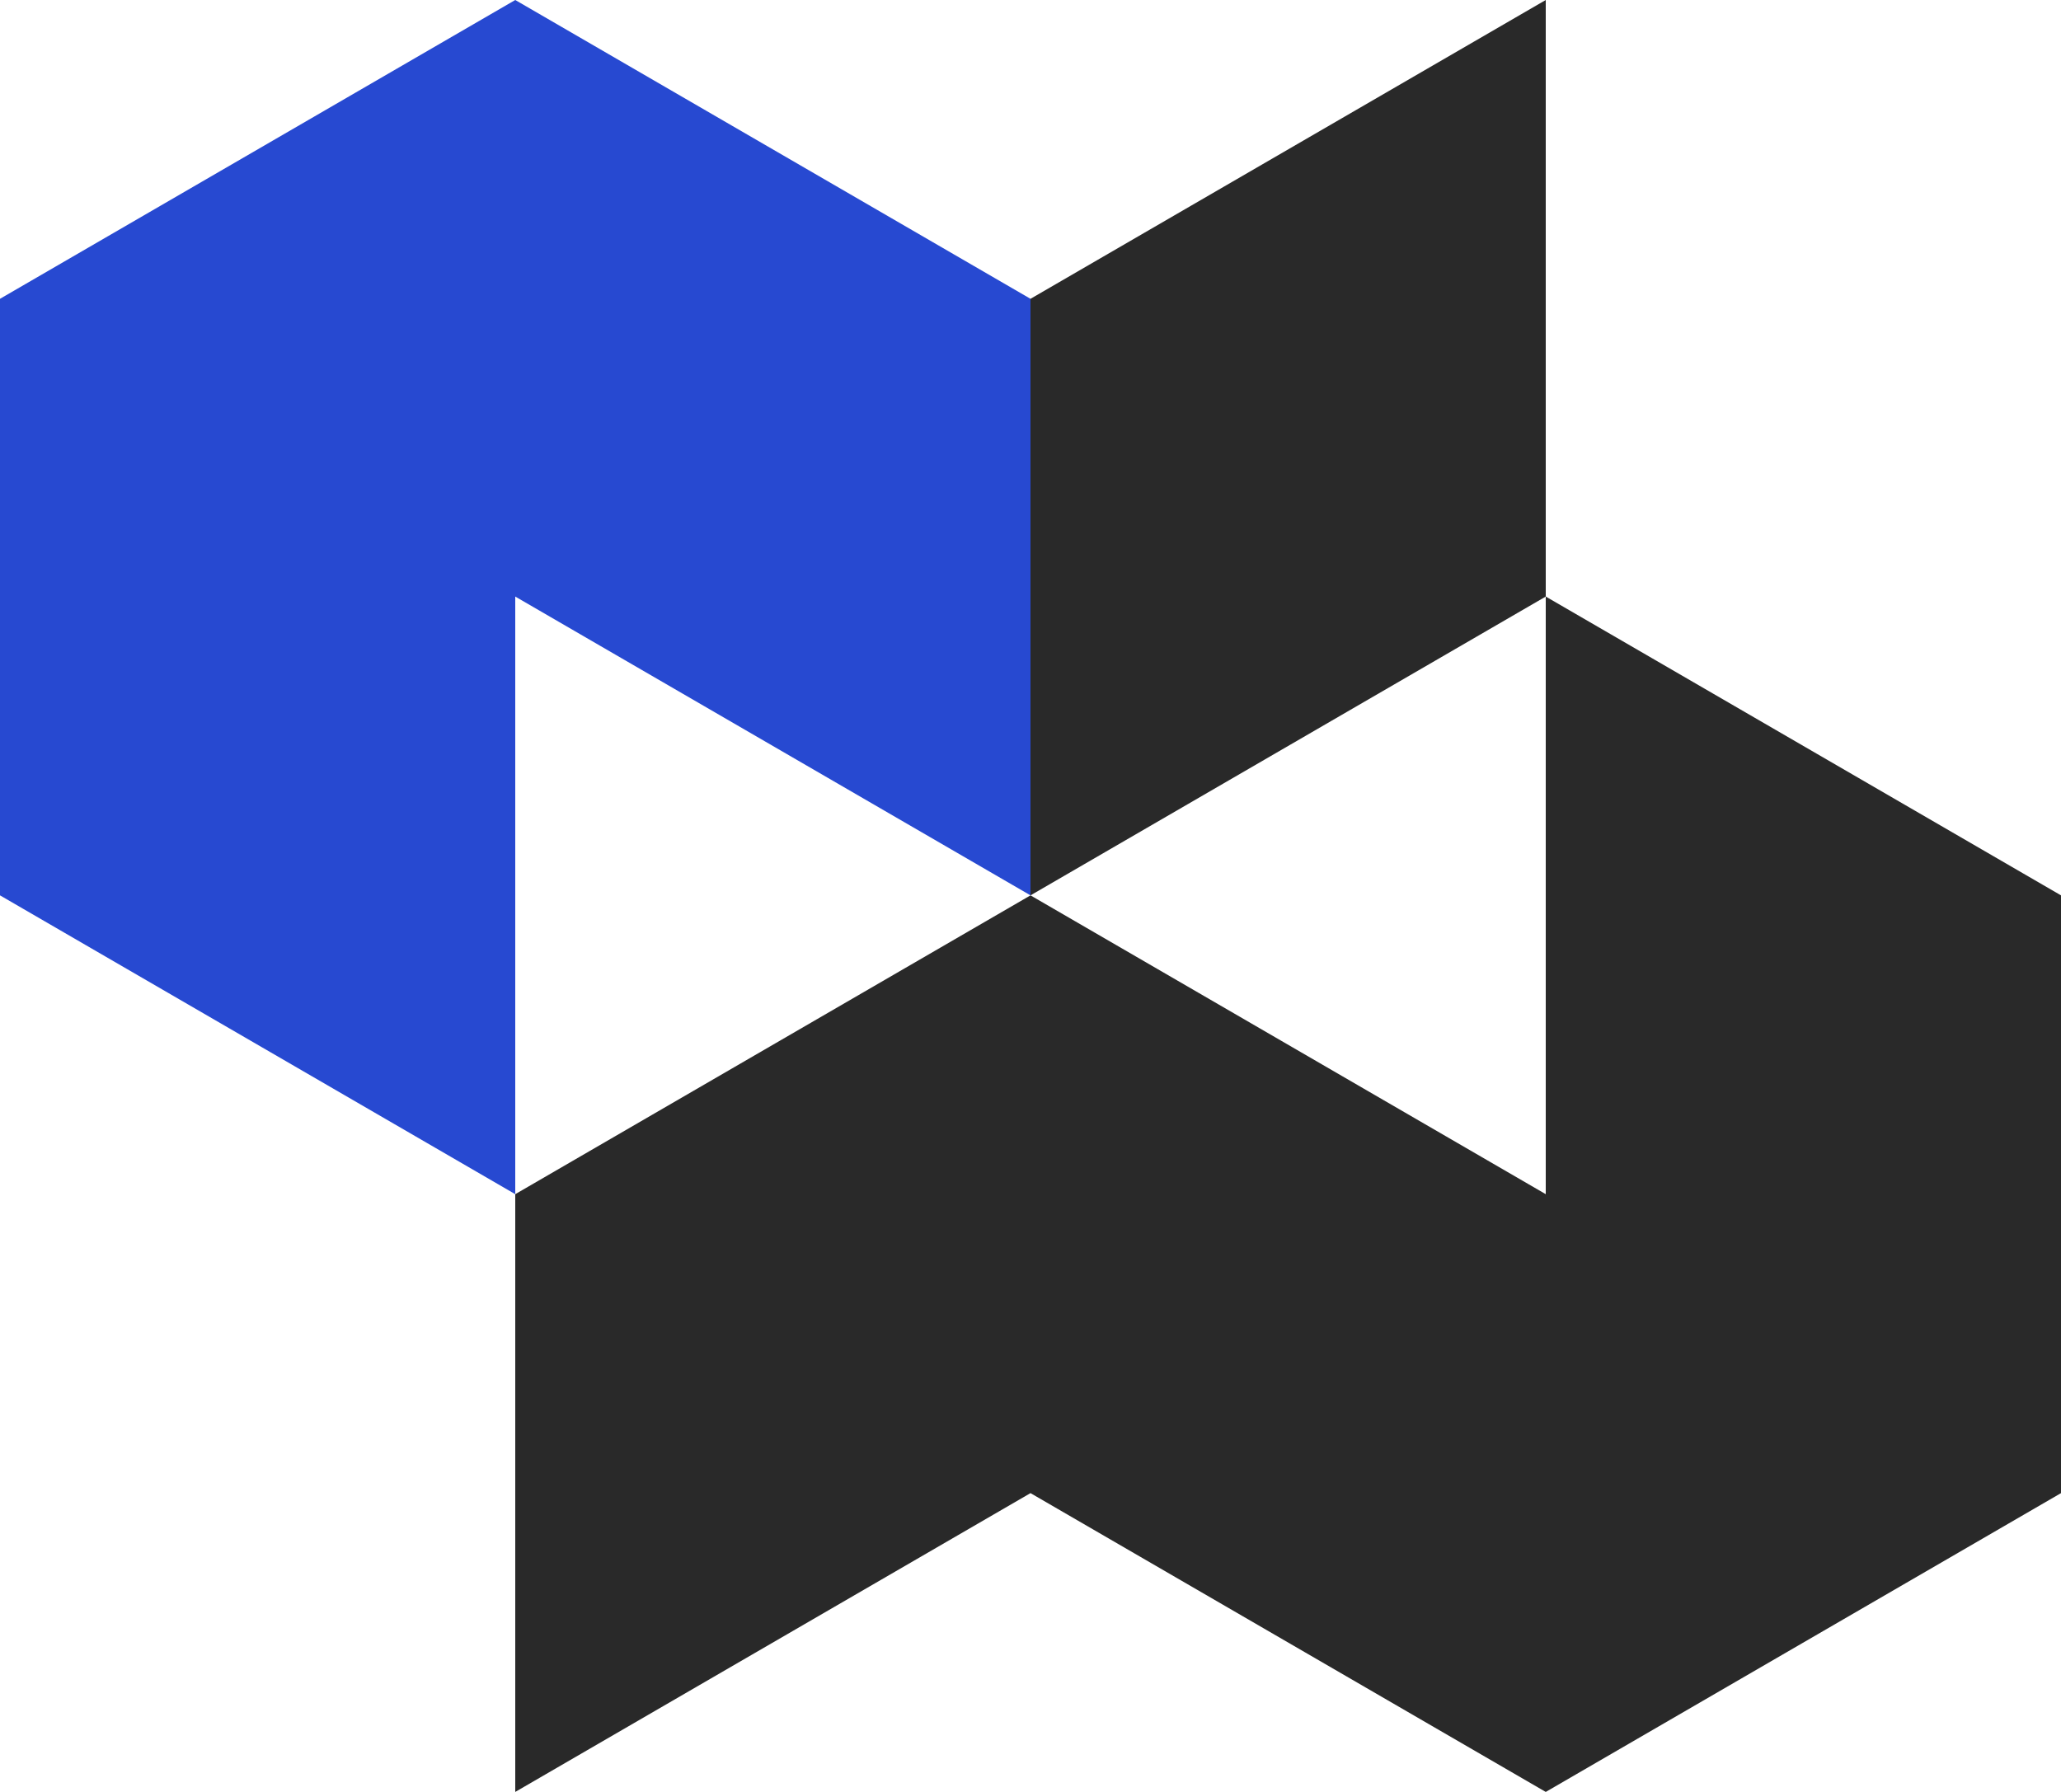 <?xml version="1.0" encoding="UTF-8"?> <svg xmlns="http://www.w3.org/2000/svg" width="138" height="120" viewBox="0 0 138 120" fill="none"> <path d="M69 20.01V59.96L34.5 39.95V79.97L0 59.96V20.01L34.5 0L69 20.01Z" fill="#2749D1"></path> <path d="M103.5 0V39.95L69 59.96V20.01L103.5 0Z" fill="#292929"></path> <path d="M138 59.96V99.99L103.5 120L69 99.99L34.5 120V79.97L69 59.96L103.5 79.97V39.95L138 59.96Z" fill="#292929"></path> </svg> 